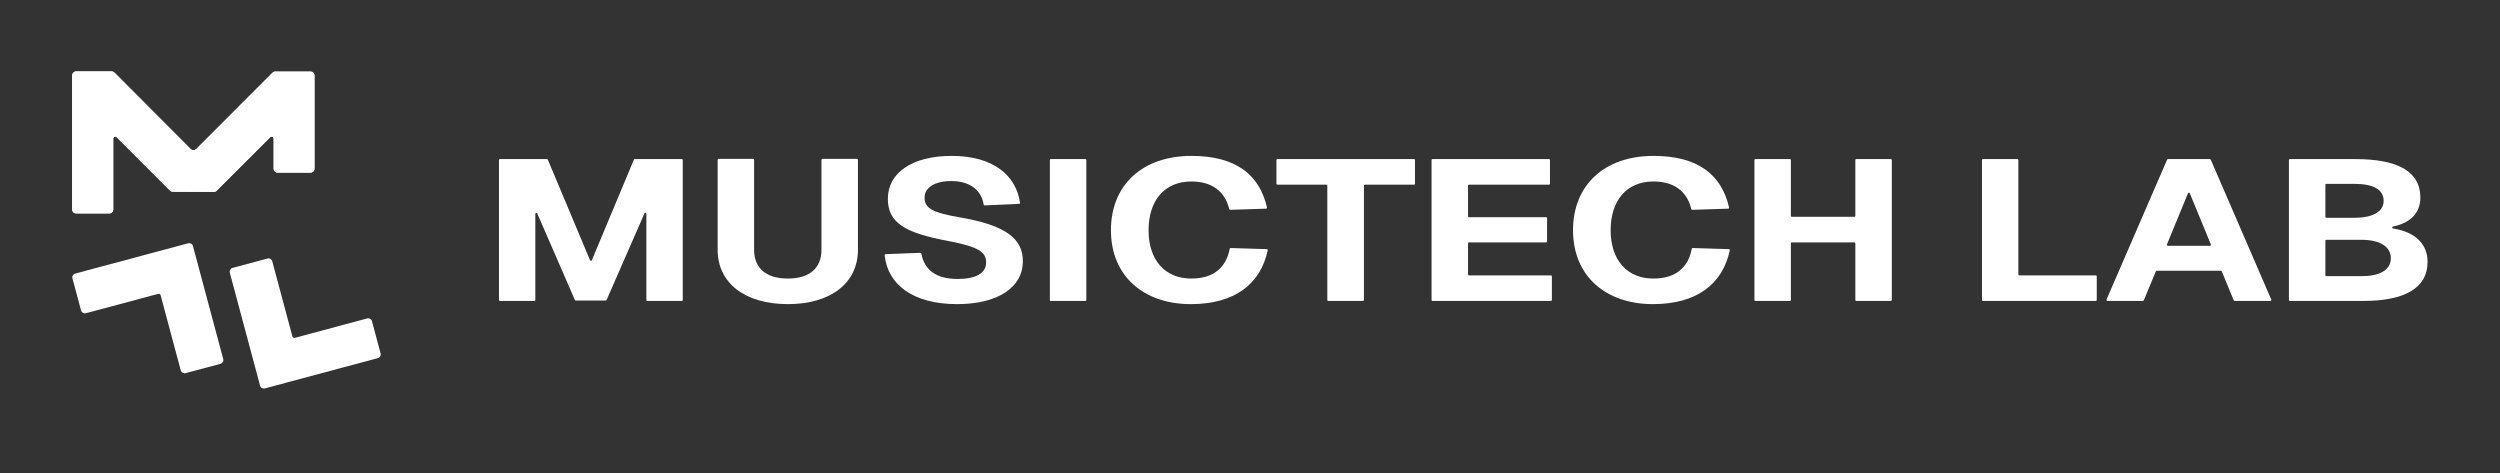 <svg width="280" height="53" viewBox="0 0 280 53" fill="none" xmlns="http://www.w3.org/2000/svg">
<rect x="0" y="0" width="280" height="53" fill="#333333" stroke="none"/>
<path fill-rule="evenodd" clip-rule="evenodd" d="M12.684 19.333C12.684 19.333 12.684 22.317 12.684 23.459C12.684 23.573 12.637 23.687 12.553 23.768C12.47 23.866 12.358 23.899 12.239 23.899C11.36 23.899 9.406 23.899 8.526 23.899C8.408 23.899 8.296 23.866 8.213 23.768C8.13 23.687 8.082 23.573 8.082 23.459C8.082 21.176 8.082 10.74 8.082 8.457C8.082 8.326 8.13 8.228 8.213 8.131C8.296 8.049 8.408 8 8.526 8C9.507 8 11.829 8 12.5 8C12.617 8 12.731 8.049 12.814 8.131C13.785 9.109 19.888 15.224 21.352 16.691C21.436 16.773 21.548 16.822 21.667 16.822C21.785 16.822 21.899 16.773 21.982 16.691C23.446 15.224 29.553 9.125 30.52 8.147C30.603 8.065 30.715 8.017 30.833 8.017C31.497 8.017 33.797 8.017 34.776 8.017C34.893 8.017 35.006 8.049 35.09 8.131C35.174 8.228 35.221 8.343 35.221 8.457C35.221 10.267 35.221 17.083 35.221 18.893C35.221 19.137 35.022 19.333 34.777 19.333C33.902 19.333 31.968 19.333 31.094 19.333C30.848 19.333 30.649 19.137 30.649 18.893C30.649 18.094 30.649 16.398 30.649 15.534C30.649 15.436 30.593 15.354 30.51 15.322C30.425 15.289 30.327 15.306 30.262 15.371C29.002 16.626 25.039 20.589 24.268 21.355C24.185 21.453 24.071 21.486 23.953 21.486C23.172 21.486 20.142 21.486 19.363 21.469C19.247 21.469 19.135 21.436 19.052 21.355C18.284 20.589 14.331 16.626 13.07 15.371C13.005 15.306 12.909 15.289 12.824 15.322C12.739 15.354 12.684 15.436 12.684 15.534C12.684 16.692 12.684 19.333 12.684 19.333Z" fill="white"/>
<path fill-rule="evenodd" clip-rule="evenodd" d="M12.684 19.333C12.684 19.333 12.684 22.317 12.684 23.459C12.684 23.573 12.637 23.687 12.553 23.768C12.47 23.866 12.358 23.899 12.239 23.899C11.36 23.899 9.406 23.899 8.526 23.899C8.408 23.899 8.296 23.866 8.213 23.768C8.13 23.687 8.082 23.573 8.082 23.459C8.082 21.176 8.082 10.74 8.082 8.457C8.082 8.326 8.13 8.228 8.213 8.131C8.296 8.049 8.408 8 8.526 8C9.507 8 11.829 8 12.5 8C12.617 8 12.731 8.049 12.814 8.131C13.785 9.109 19.888 15.224 21.352 16.691C21.436 16.773 21.548 16.822 21.667 16.822C21.785 16.822 21.899 16.773 21.982 16.691C23.446 15.224 29.553 9.125 30.52 8.147C30.603 8.065 30.715 8.017 30.833 8.017C31.497 8.017 33.797 8.017 34.776 8.017C34.893 8.017 35.006 8.049 35.09 8.131C35.174 8.228 35.221 8.343 35.221 8.457C35.221 10.267 35.221 17.083 35.221 18.893C35.221 19.137 35.022 19.333 34.777 19.333C33.902 19.333 31.968 19.333 31.094 19.333C30.848 19.333 30.649 19.137 30.649 18.893C30.649 18.094 30.649 16.398 30.649 15.534C30.649 15.436 30.593 15.354 30.51 15.322C30.425 15.289 30.327 15.306 30.262 15.371C29.002 16.626 25.039 20.589 24.268 21.355C24.185 21.453 24.071 21.486 23.953 21.486C23.172 21.486 20.142 21.486 19.363 21.469C19.247 21.469 19.135 21.436 19.052 21.355C18.284 20.589 14.331 16.626 13.07 15.371C13.005 15.306 12.909 15.289 12.824 15.322C12.739 15.354 12.684 15.436 12.684 15.534C12.684 16.692 12.684 19.333 12.684 19.333Z" fill="white"/>
<path d="M20.244 41.479C20.274 41.593 20.35 41.689 20.451 41.748C20.551 41.807 20.674 41.823 20.784 41.794C21.697 41.549 23.792 40.988 24.69 40.747C24.8 40.718 24.898 40.642 24.955 40.541C25.028 40.435 25.031 40.318 25 40.205C24.458 38.179 22.156 29.589 21.613 27.563C21.583 27.45 21.522 27.35 21.406 27.294C21.306 27.235 21.183 27.219 21.073 27.249C19.057 27.789 10.441 30.098 8.425 30.638C8.315 30.667 8.217 30.742 8.16 30.844C8.087 30.95 8.084 31.067 8.115 31.18C8.343 32.031 8.848 33.917 9.076 34.767C9.107 34.881 9.167 34.982 9.283 35.037C9.383 35.096 9.506 35.112 9.616 35.083C11.175 34.665 16.578 33.217 17.712 32.913C17.775 32.896 17.844 32.901 17.886 32.932C17.944 32.961 17.975 33.012 17.99 33.068C18.304 34.24 19.813 39.871 20.244 41.479Z" fill="white"/>
<path d="M30.495 29.27C30.465 29.156 30.388 29.06 30.288 29.001C30.188 28.942 30.065 28.925 29.955 28.955C29.041 29.2 26.946 29.761 26.049 30.002C25.938 30.031 25.841 30.106 25.783 30.208C25.71 30.314 25.708 30.431 25.738 30.544C26.281 32.57 28.583 41.16 29.126 43.186C29.156 43.299 29.217 43.399 29.333 43.454C29.433 43.513 29.555 43.53 29.666 43.5C31.682 42.96 40.297 40.651 42.313 40.111C42.424 40.081 42.522 40.006 42.579 39.905C42.652 39.799 42.654 39.682 42.624 39.569C42.396 38.718 41.89 36.831 41.663 35.982C41.632 35.867 41.572 35.767 41.456 35.712C41.355 35.653 41.233 35.637 41.122 35.666C39.563 36.084 34.161 37.532 33.026 37.836C32.964 37.852 32.895 37.847 32.853 37.816C32.794 37.788 32.764 37.737 32.748 37.68C32.434 36.508 30.926 30.878 30.495 29.27Z" fill="white"/>
<path d="M55.883 33.593C55.883 33.655 55.929 33.704 55.994 33.704C56.569 33.704 59.27 33.704 59.846 33.704C59.91 33.704 59.957 33.655 59.957 33.593C59.957 32.646 59.957 25.906 59.957 23.945C59.957 23.892 59.994 23.847 60.05 23.837C60.096 23.826 60.152 23.853 60.17 23.901C61.015 25.83 64.059 32.834 64.384 33.593C64.403 33.633 64.449 33.659 64.486 33.659C64.941 33.659 67.382 33.659 67.837 33.659C67.883 33.659 67.92 33.633 67.939 33.593C68.264 32.835 71.336 25.822 72.181 23.898C72.199 23.85 72.255 23.823 72.301 23.834C72.357 23.844 72.394 23.89 72.394 23.943C72.394 25.899 72.394 32.645 72.394 33.593C72.394 33.655 72.441 33.704 72.505 33.704C73.081 33.704 75.782 33.704 76.357 33.704C76.422 33.704 76.469 33.655 76.469 33.593V17.929C76.469 17.868 76.422 17.818 76.357 17.818C75.643 17.818 71.689 17.818 71.094 17.818C71.048 17.818 71.011 17.845 70.993 17.887C70.631 18.75 66.955 27.554 66.287 29.141C66.278 29.183 66.231 29.21 66.185 29.21C66.148 29.21 66.101 29.183 66.082 29.141C65.424 27.555 61.721 18.749 61.358 17.886C61.34 17.845 61.303 17.818 61.256 17.818C60.662 17.818 56.709 17.818 55.994 17.818C55.929 17.818 55.883 17.868 55.883 17.929C55.883 19.266 55.883 32.256 55.883 33.593Z" fill="white"/>
<path d="M88.246 34.062C93.054 34.062 96.089 31.691 96.089 27.976C96.089 27.976 96.089 19.011 96.089 17.907C96.089 17.845 96.034 17.796 95.978 17.796C95.393 17.796 92.701 17.796 92.117 17.796C92.052 17.796 92.005 17.845 92.005 17.907C92.005 19.011 92.005 27.976 92.005 27.976C92.005 30.035 90.66 31.198 88.246 31.198C85.805 31.198 84.46 30.035 84.46 27.976C84.46 27.976 84.46 19.011 84.46 17.907C84.46 17.845 84.413 17.796 84.348 17.796C83.764 17.796 81.072 17.796 80.487 17.796C80.432 17.796 80.376 17.845 80.376 17.907C80.376 19.011 80.376 27.976 80.376 27.976C80.376 31.691 83.411 34.062 88.246 34.062Z" fill="white"/>
<path d="M107.199 34.062C111.709 34.062 114.559 32.227 114.559 29.252C114.559 26.835 112.814 25.247 107.524 24.351C104.433 23.815 103.551 23.323 103.551 22.137C103.551 21.017 104.674 20.279 106.531 20.279C108.665 20.279 109.918 21.311 110.169 22.911C110.178 22.966 110.225 23.006 110.28 23.004C110.837 22.98 113.538 22.862 114.141 22.835C114.169 22.834 114.206 22.82 114.225 22.796C114.243 22.771 114.253 22.74 114.243 22.709C113.798 19.64 111.246 17.46 106.586 17.46C102.103 17.46 99.44 19.407 99.44 22.248C99.44 24.955 101.324 26.075 106.206 26.992C109.779 27.663 110.447 28.311 110.447 29.408C110.447 30.617 109.269 31.243 107.255 31.243C104.823 31.243 103.542 30.226 103.189 28.406C103.18 28.352 103.134 28.314 103.078 28.316C102.53 28.336 99.783 28.441 99.18 28.464C99.152 28.465 99.124 28.479 99.105 28.503C99.087 28.525 99.078 28.555 99.078 28.586C99.43 31.92 102.317 34.062 107.199 34.062Z" fill="white"/>
<path d="M117.585 33.593C117.585 33.655 117.631 33.704 117.696 33.704C118.281 33.704 120.973 33.704 121.558 33.704C121.613 33.704 121.669 33.655 121.669 33.593V17.929C121.669 17.868 121.613 17.818 121.558 17.818C120.973 17.818 118.281 17.818 117.696 17.818C117.631 17.818 117.585 17.868 117.585 17.929C117.585 19.266 117.585 32.256 117.585 33.593Z" fill="white"/>
<path d="M133.363 34.062C138.273 34.062 141.169 31.831 141.985 28.039C141.985 28.007 141.985 27.974 141.957 27.948C141.939 27.922 141.911 27.906 141.874 27.905C141.234 27.884 138.393 27.795 137.837 27.778C137.781 27.776 137.735 27.815 137.725 27.868C137.326 29.96 135.934 31.198 133.419 31.198C130.486 31.198 128.639 29.14 128.639 25.783C128.639 22.472 130.411 20.324 133.446 20.324C135.767 20.324 137.215 21.475 137.669 23.413C137.679 23.464 137.725 23.5 137.781 23.498C138.319 23.481 141.15 23.391 141.791 23.371C141.828 23.37 141.856 23.354 141.883 23.328C141.902 23.302 141.911 23.268 141.902 23.235C141.057 19.537 138.384 17.46 133.446 17.46C127.943 17.46 124.425 20.727 124.425 25.783C124.425 30.974 128.156 34.062 133.363 34.062Z" fill="white"/>
<path d="M148.659 33.593C148.659 33.655 148.705 33.704 148.761 33.704C149.345 33.704 152.065 33.704 152.65 33.704C152.715 33.704 152.761 33.655 152.761 33.593C152.761 32.401 152.761 21.985 152.761 20.793C152.761 20.764 152.77 20.735 152.798 20.715C152.817 20.693 152.844 20.682 152.872 20.682C153.596 20.682 157.643 20.682 158.367 20.682C158.404 20.682 158.432 20.67 158.451 20.65C158.469 20.628 158.478 20.601 158.478 20.571C158.478 20.114 158.478 18.386 158.478 17.929C158.478 17.9 158.469 17.872 158.451 17.85C158.432 17.83 158.404 17.818 158.367 17.818C157.049 17.818 144.389 17.818 143.071 17.818C143.043 17.818 143.016 17.83 142.997 17.85C142.969 17.872 142.96 17.9 142.96 17.929C142.96 18.386 142.96 20.114 142.96 20.571C142.96 20.632 143.015 20.682 143.071 20.682C143.795 20.682 147.823 20.682 148.547 20.682C148.603 20.682 148.659 20.731 148.659 20.793C148.659 21.985 148.659 32.401 148.659 33.593Z" fill="white"/>
<path d="M160.334 33.593C160.334 33.655 160.381 33.704 160.446 33.704C161.662 33.704 172.483 33.704 173.699 33.704C173.764 33.704 173.811 33.655 173.811 33.593C173.811 33.137 173.811 31.408 173.811 30.951C173.811 30.89 173.764 30.841 173.699 30.841C172.716 30.841 165.513 30.841 164.53 30.841C164.465 30.841 164.418 30.79 164.418 30.729C164.418 30.185 164.418 27.804 164.418 27.26C164.418 27.23 164.427 27.201 164.446 27.181C164.464 27.16 164.493 27.148 164.53 27.148C165.476 27.148 172.215 27.148 173.161 27.148C173.198 27.148 173.226 27.136 173.245 27.116C173.263 27.095 173.273 27.067 173.273 27.037C173.273 26.586 173.273 24.891 173.273 24.44C173.273 24.41 173.263 24.383 173.245 24.361C173.226 24.341 173.198 24.329 173.161 24.329C172.215 24.329 165.476 24.329 164.53 24.329C164.493 24.329 164.464 24.318 164.446 24.296C164.427 24.276 164.418 24.247 164.418 24.218C164.418 23.678 164.418 21.333 164.418 20.793C164.418 20.764 164.427 20.735 164.446 20.715C164.464 20.693 164.493 20.682 164.53 20.682C165.495 20.682 172.521 20.682 173.486 20.682C173.514 20.682 173.542 20.67 173.57 20.65C173.588 20.628 173.597 20.601 173.597 20.571V17.929C173.597 17.9 173.588 17.872 173.57 17.85C173.542 17.83 173.514 17.818 173.486 17.818C172.28 17.818 161.652 17.818 160.446 17.818C160.381 17.818 160.334 17.868 160.334 17.929C160.334 19.266 160.334 32.256 160.334 33.593Z" fill="white"/>
<path d="M185.116 34.062C190.026 34.062 192.922 31.831 193.738 28.039C193.738 28.007 193.738 27.974 193.71 27.948C193.692 27.922 193.664 27.906 193.627 27.905C192.987 27.884 190.146 27.795 189.59 27.778C189.534 27.776 189.487 27.815 189.478 27.868C189.079 29.96 187.687 31.198 185.172 31.198C182.248 31.198 180.392 29.14 180.392 25.783C180.392 22.472 182.164 20.324 185.199 20.324C187.529 20.324 188.968 21.475 189.422 23.413C189.432 23.464 189.478 23.5 189.534 23.498C190.072 23.481 192.903 23.391 193.553 23.371C193.581 23.37 193.608 23.354 193.636 23.328C193.655 23.302 193.664 23.268 193.655 23.235C192.81 19.537 190.137 17.46 185.199 17.46C179.696 17.46 176.178 20.727 176.178 25.783C176.178 30.974 179.909 34.062 185.116 34.062Z" fill="white"/>
<path d="M196.495 33.593C196.495 33.655 196.55 33.704 196.606 33.704C197.191 33.704 199.882 33.704 200.467 33.704C200.532 33.704 200.578 33.655 200.578 33.593C200.578 32.804 200.578 28.049 200.578 27.26C200.578 27.198 200.625 27.148 200.69 27.148C201.525 27.148 206.853 27.148 207.688 27.148C207.753 27.148 207.799 27.198 207.799 27.26C207.799 28.049 207.799 32.804 207.799 33.593C207.799 33.655 207.846 33.704 207.911 33.704C208.495 33.704 211.187 33.704 211.772 33.704C211.827 33.704 211.883 33.655 211.883 33.593C211.883 32.256 211.883 19.266 211.883 17.929C211.883 17.868 211.827 17.818 211.772 17.818C211.187 17.818 208.495 17.818 207.911 17.818C207.846 17.818 207.799 17.868 207.799 17.929C207.799 18.712 207.799 23.39 207.799 24.174C207.799 24.235 207.753 24.284 207.688 24.284C206.853 24.284 201.525 24.284 200.69 24.284C200.625 24.284 200.578 24.235 200.578 24.174C200.578 23.39 200.578 18.712 200.578 17.929C200.578 17.868 200.532 17.818 200.467 17.818C199.882 17.818 197.191 17.818 196.606 17.818C196.55 17.818 196.495 17.868 196.495 17.929V33.593Z" fill="white"/>
<path d="M221.981 33.593C221.981 33.655 222.028 33.704 222.093 33.704C223.271 33.704 233.546 33.704 234.724 33.704C234.752 33.704 234.789 33.693 234.808 33.671C234.827 33.651 234.836 33.623 234.836 33.593C234.836 33.137 234.836 31.408 234.836 30.951C234.836 30.922 234.827 30.893 234.808 30.873C234.789 30.852 234.752 30.841 234.724 30.841C233.787 30.841 227.114 30.841 226.167 30.841C226.139 30.841 226.111 30.828 226.093 30.808C226.074 30.787 226.056 30.759 226.056 30.729C226.056 29.537 226.056 19.121 226.056 17.929C226.056 17.868 226.009 17.818 225.944 17.818C225.369 17.818 222.668 17.818 222.093 17.818C222.028 17.818 221.981 17.868 221.981 17.929C221.981 19.266 221.981 32.256 221.981 33.593Z" fill="white"/>
<path d="M235.93 33.549C235.921 33.583 235.921 33.623 235.94 33.654C235.968 33.685 235.996 33.704 236.033 33.704C236.747 33.704 239.523 33.704 240.005 33.704C240.052 33.704 240.098 33.677 240.107 33.635C240.293 33.201 241.267 30.829 241.453 30.394C241.471 30.352 241.509 30.325 241.555 30.325C242.27 30.325 248.015 30.325 248.739 30.325C248.776 30.325 248.822 30.352 248.841 30.394C249.017 30.829 250.001 33.201 250.177 33.635C250.196 33.677 250.233 33.704 250.279 33.704C250.771 33.704 253.556 33.704 254.28 33.704C254.317 33.704 254.354 33.685 254.373 33.654C254.391 33.623 254.391 33.583 254.382 33.549C253.695 31.976 248.052 18.933 247.606 17.885C247.588 17.844 247.542 17.818 247.505 17.818C246.948 17.818 243.374 17.818 242.817 17.818C242.771 17.818 242.734 17.844 242.715 17.885C242.26 18.933 236.617 31.976 235.93 33.549ZM242.799 27.529C242.761 27.529 242.724 27.51 242.706 27.48C242.687 27.449 242.678 27.409 242.697 27.376C243.031 26.554 244.636 22.674 245.054 21.647C245.073 21.606 245.11 21.579 245.156 21.579C245.203 21.579 245.24 21.606 245.258 21.647C245.685 22.674 247.282 26.554 247.616 27.376C247.634 27.409 247.625 27.449 247.606 27.48C247.588 27.51 247.551 27.529 247.514 27.529C246.753 27.529 243.56 27.529 242.799 27.529Z" fill="white"/>
<path d="M256.359 33.593C256.359 33.623 256.378 33.651 256.396 33.671C256.415 33.693 256.443 33.704 256.47 33.704C257.464 33.704 264.684 33.704 264.684 33.704C269.307 33.704 271.887 32.273 271.887 29.318C271.887 27.345 270.532 25.988 268.017 25.589C267.961 25.581 267.924 25.536 267.924 25.482C267.924 25.43 267.961 25.383 268.007 25.372C269.984 24.979 271.08 23.825 271.08 22.137C271.08 19.161 268.499 17.818 263.775 17.818C263.775 17.818 257.399 17.818 256.47 17.818C256.443 17.818 256.415 17.83 256.396 17.85C256.378 17.872 256.359 17.9 256.359 17.929C256.359 19.266 256.359 32.256 256.359 33.593ZM260.554 24.396C260.526 24.396 260.499 24.384 260.48 24.364C260.452 24.343 260.443 24.315 260.443 24.285C260.443 23.73 260.443 21.259 260.443 20.703C260.443 20.674 260.452 20.646 260.48 20.625C260.499 20.604 260.526 20.592 260.554 20.592C261.12 20.592 263.664 20.592 263.664 20.592C265.733 20.592 266.968 21.174 266.968 22.495C266.968 23.748 265.678 24.396 263.664 24.396C263.664 24.396 261.12 24.396 260.554 24.396ZM260.554 30.93C260.489 30.93 260.443 30.881 260.443 30.818C260.443 30.237 260.443 27.549 260.443 26.968C260.443 26.907 260.489 26.857 260.554 26.857C261.204 26.857 264.499 26.857 264.499 26.857C266.457 26.857 267.775 27.573 267.775 28.916C267.775 30.281 266.457 30.93 264.499 30.93C264.499 30.93 261.204 30.93 260.554 30.93Z" fill="white"/>
</svg>
